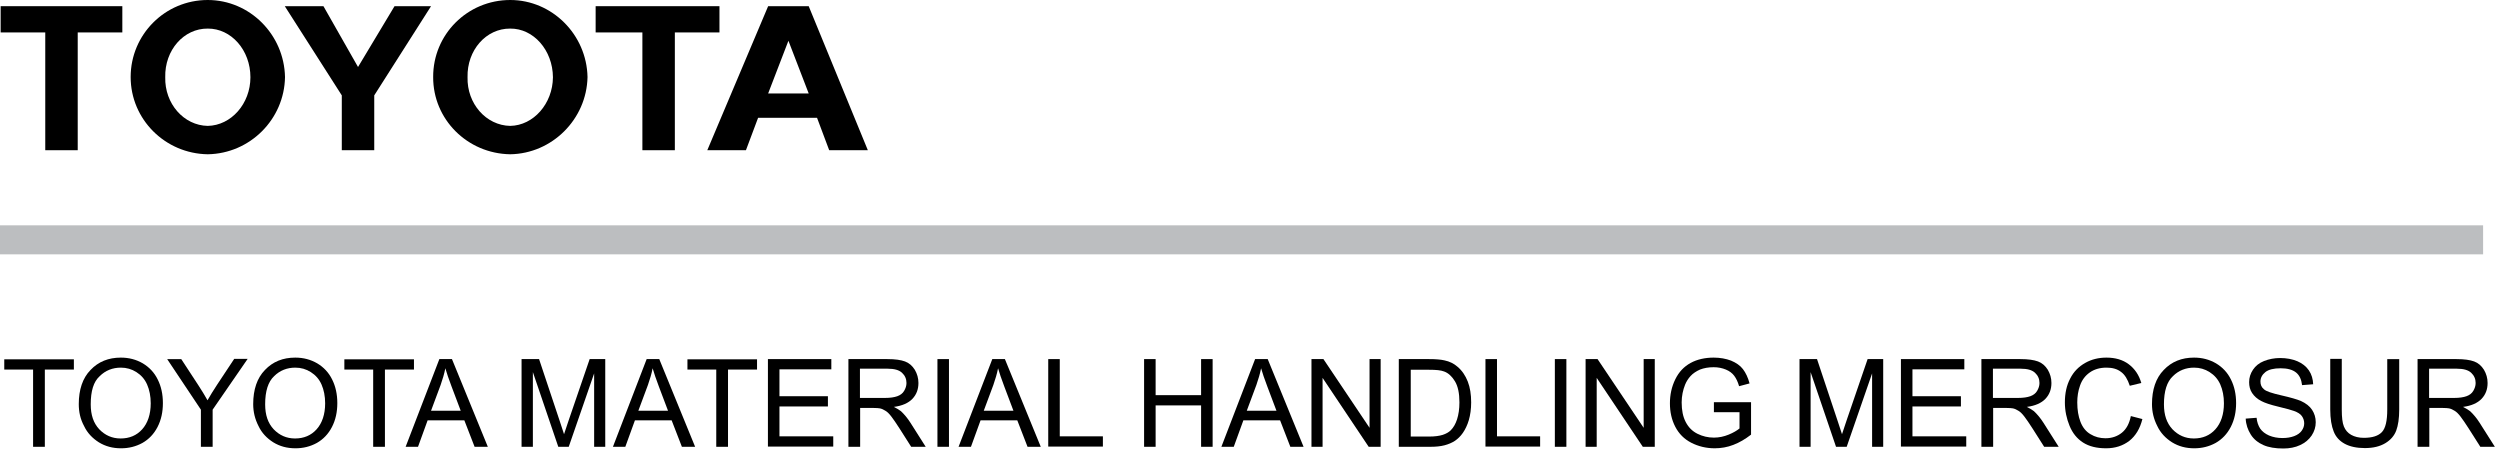 <svg width="301" height="54" viewBox="0 0 301 54" fill="none" xmlns="http://www.w3.org/2000/svg">
<path d="M61.433 0C56.267 0 52.128 4.162 52.154 9.274C52.128 14.361 56.267 18.497 61.433 18.574C66.471 18.497 70.635 14.361 70.738 9.274C70.635 4.162 66.471 0 61.433 0ZM61.433 15.157C58.529 15.106 56.215 12.485 56.292 9.3C56.215 6.037 58.529 3.417 61.433 3.442C64.235 3.417 66.548 6.037 66.574 9.3C66.548 12.485 64.235 15.106 61.433 15.157Z" fill="black"/>
<path d="M86.623 0.745H71.715V3.905H77.344V18.086H81.251V3.905H86.623V0.745Z" fill="black"/>
<path d="M97.368 0.745H92.484L85.158 18.086H89.811L91.276 14.181H98.37L99.835 18.086H104.488L97.368 0.745ZM92.484 11.252L94.926 4.907L97.368 11.252H92.484Z" fill="black"/>
<path d="M0.077 3.905H5.45V18.086H9.357V3.905H14.729V0.745H0.077V3.905Z" fill="black"/>
<path d="M25.01 0C19.869 0 15.731 4.162 15.731 9.274C15.731 14.361 19.869 18.497 25.01 18.574C30.1 18.497 34.238 14.361 34.315 9.274C34.212 4.162 30.074 0 25.01 0ZM25.01 15.157C22.131 15.106 19.818 12.485 19.895 9.3C19.818 6.037 22.131 3.417 25.01 3.442C27.838 3.417 30.151 6.037 30.151 9.3C30.151 12.485 27.838 15.106 25.01 15.157Z" fill="black"/>
<path d="M43.106 8.067L38.942 0.745H34.289L41.152 11.483V18.086H45.059V11.483L51.897 0.745H47.501L43.106 8.067Z" fill="black"/>
<path d="M3.984 53.795V44.495H0.514V43.262H8.894V44.495H5.398V53.795H3.984Z" fill="black"/>
<path d="M9.485 48.656C9.485 46.909 9.948 45.522 10.899 44.546C11.85 43.544 13.058 43.056 14.549 43.056C15.525 43.056 16.399 43.287 17.196 43.749C17.967 44.212 18.584 44.854 18.995 45.702C19.407 46.524 19.612 47.474 19.612 48.528C19.612 49.607 19.407 50.557 18.97 51.405C18.533 52.253 17.916 52.895 17.145 53.332C16.348 53.768 15.5 53.974 14.574 53.974C13.572 53.974 12.698 53.743 11.901 53.255C11.13 52.766 10.513 52.124 10.127 51.302C9.665 50.454 9.485 49.581 9.485 48.656ZM10.924 48.682C10.924 49.966 11.258 50.943 11.953 51.688C12.646 52.407 13.495 52.792 14.523 52.792C15.577 52.792 16.451 52.432 17.119 51.688C17.787 50.943 18.147 49.889 18.147 48.553C18.147 47.706 17.993 46.935 17.71 46.293C17.427 45.65 16.991 45.162 16.425 44.803C15.86 44.443 15.243 44.263 14.549 44.263C13.572 44.263 12.698 44.597 12.004 45.291C11.258 45.959 10.924 47.089 10.924 48.682Z" fill="black"/>
<path d="M24.188 53.794V49.324L20.127 43.236H21.823L23.905 46.421C24.291 47.012 24.65 47.603 24.985 48.194C25.293 47.654 25.679 47.012 26.141 46.318L28.198 43.21H29.817L25.602 49.324V53.794H24.188Z" fill="black"/>
<path d="M30.485 48.656C30.485 46.909 30.948 45.522 31.899 44.546C32.85 43.544 34.058 43.056 35.549 43.056C36.526 43.056 37.4 43.287 38.197 43.749C38.968 44.212 39.585 44.854 39.996 45.702C40.407 46.524 40.613 47.474 40.613 48.528C40.613 49.607 40.407 50.557 39.97 51.405C39.533 52.253 38.916 52.895 38.145 53.332C37.348 53.768 36.5 53.974 35.575 53.974C34.572 53.974 33.698 53.743 32.902 53.255C32.13 52.766 31.514 52.124 31.128 51.302C30.691 50.454 30.485 49.581 30.485 48.656ZM31.925 48.682C31.925 49.966 32.259 50.943 32.953 51.688C33.647 52.407 34.495 52.792 35.523 52.792C36.577 52.792 37.451 52.432 38.12 51.688C38.788 50.943 39.148 49.889 39.148 48.553C39.148 47.706 38.993 46.935 38.711 46.293C38.428 45.65 37.991 45.162 37.425 44.803C36.86 44.443 36.243 44.263 35.549 44.263C34.572 44.263 33.698 44.597 33.004 45.291C32.285 45.959 31.925 47.089 31.925 48.682Z" fill="black"/>
<path d="M44.931 53.795V44.495H41.461V43.262H49.841V44.495H46.345V53.795H44.931Z" fill="black"/>
<path d="M48.838 53.794L52.899 43.235H54.416L58.734 53.794H57.141L55.907 50.608H51.486L50.329 53.794H48.838ZM51.897 49.452H55.47L54.365 46.524C54.03 45.624 53.773 44.905 53.619 44.34C53.491 45.008 53.285 45.676 53.054 46.344L51.897 49.452Z" fill="black"/>
<path d="M62.796 53.794V43.235H64.903L67.397 50.711C67.628 51.405 67.782 51.919 67.911 52.278C68.039 51.893 68.219 51.328 68.476 50.583L70.995 43.235H72.872V53.794H71.535V44.957L68.476 53.794H67.217L64.158 44.802V53.794H62.796Z" fill="black"/>
<path d="M73.797 53.794L77.858 43.235H79.375L83.693 53.794H82.1L80.866 50.608H76.445L75.288 53.794H73.797ZM76.856 49.452H80.429L79.323 46.524C78.989 45.624 78.732 44.905 78.578 44.34C78.45 45.008 78.244 45.676 78.013 46.344L76.856 49.452Z" fill="black"/>
<path d="M86.238 53.795V44.495H82.768V43.262H91.147V44.495H87.652V53.795H86.238Z" fill="black"/>
<path d="M92.458 53.794V43.235H100.092V44.468H93.846V47.705H99.681V48.938H93.846V52.535H100.324V53.768H92.458V53.794Z" fill="black"/>
<path d="M102.149 53.794V43.235H106.827C107.778 43.235 108.472 43.338 108.96 43.518C109.449 43.698 109.834 44.032 110.143 44.52C110.425 45.008 110.58 45.522 110.58 46.113C110.58 46.858 110.348 47.5 109.86 48.014C109.372 48.528 108.626 48.861 107.624 48.99C107.984 49.17 108.266 49.35 108.472 49.504C108.883 49.889 109.269 50.352 109.629 50.917L111.454 53.794H109.706L108.318 51.61C107.906 50.968 107.572 50.48 107.315 50.146C107.058 49.812 106.827 49.581 106.596 49.452C106.39 49.324 106.184 49.221 105.953 49.17C105.799 49.144 105.542 49.118 105.182 49.118H103.562V53.794H102.149ZM103.537 47.911H106.544C107.187 47.911 107.675 47.834 108.035 47.705C108.395 47.577 108.678 47.371 108.857 47.063C109.037 46.755 109.14 46.447 109.14 46.113C109.14 45.624 108.96 45.214 108.6 44.88C108.241 44.545 107.675 44.391 106.878 44.391H103.537V47.911Z" fill="black"/>
<path d="M112.868 53.794V43.235H114.256V53.794H112.868Z" fill="black"/>
<path d="M115.412 53.794L119.473 43.235H120.99L125.308 53.794H123.715L122.481 50.608H118.06L116.903 53.794H115.412ZM118.445 49.452H122.018L120.913 46.524C120.579 45.624 120.322 44.905 120.167 44.34C120.039 45.008 119.833 45.676 119.602 46.344L118.445 49.452Z" fill="black"/>
<path d="M126.208 53.794V43.235H127.596V52.535H132.788V53.768H126.208V53.794Z" fill="black"/>
<path d="M137.749 53.794V43.235H139.137V47.577H144.612V43.235H146V53.794H144.612V48.81H139.137V53.794H137.749Z" fill="black"/>
<path d="M147.054 53.794L151.115 43.235H152.632L156.95 53.794H155.357L154.123 50.608H149.702L148.545 53.794H147.054ZM150.113 49.452H153.686L152.581 46.524C152.246 45.624 151.989 44.905 151.835 44.34C151.707 45.008 151.501 45.676 151.27 46.344L150.113 49.452Z" fill="black"/>
<path d="M157.901 53.794V43.235H159.341L164.893 51.508V43.235H166.23V53.794H164.79L159.238 45.496V53.794H157.901Z" fill="black"/>
<path d="M168.415 53.794V43.235H172.039C172.861 43.235 173.478 43.287 173.915 43.389C174.532 43.518 175.046 43.775 175.458 44.135C176.023 44.597 176.434 45.214 176.717 45.933C177 46.652 177.128 47.5 177.128 48.45C177.128 49.247 177.025 49.966 176.846 50.583C176.666 51.199 176.409 51.713 176.126 52.124C175.843 52.535 175.509 52.843 175.175 53.075C174.815 53.306 174.404 53.486 173.915 53.614C173.427 53.742 172.861 53.794 172.219 53.794H168.415ZM169.803 52.561H172.065C172.759 52.561 173.298 52.484 173.71 52.355C174.095 52.227 174.429 52.047 174.661 51.816C174.995 51.482 175.252 51.045 175.432 50.48C175.612 49.915 175.715 49.247 175.715 48.45C175.715 47.346 175.535 46.498 175.175 45.907C174.815 45.316 174.378 44.905 173.864 44.725C173.478 44.571 172.887 44.52 172.065 44.52H169.854V52.561H169.803Z" fill="black"/>
<path d="M178.85 53.794V43.235H180.238V52.535H185.431V53.768H178.85V53.794Z" fill="black"/>
<path d="M187.204 53.794V43.235H188.592V53.794H187.204Z" fill="black"/>
<path d="M190.906 53.794V43.235H192.345L197.897 51.508V43.235H199.234V53.794H197.794L192.242 45.496V53.794H190.906Z" fill="black"/>
<path d="M206.354 49.658V48.425H210.826V52.33C210.132 52.869 209.438 53.28 208.693 53.563C207.973 53.845 207.202 53.974 206.457 53.974C205.429 53.974 204.478 53.743 203.629 53.306C202.781 52.869 202.138 52.227 201.701 51.379C201.264 50.531 201.059 49.607 201.059 48.553C201.059 47.526 201.264 46.575 201.701 45.676C202.138 44.777 202.755 44.135 203.552 43.698C204.349 43.261 205.3 43.056 206.328 43.056C207.099 43.056 207.793 43.184 208.41 43.415C209.027 43.672 209.516 44.006 209.85 44.443C210.184 44.88 210.467 45.471 210.647 46.164L209.387 46.498C209.233 45.959 209.027 45.548 208.796 45.239C208.564 44.931 208.23 44.674 207.793 44.494C207.356 44.315 206.868 44.212 206.328 44.212C205.686 44.212 205.146 44.315 204.683 44.494C204.22 44.7 203.835 44.957 203.552 45.265C203.269 45.573 203.038 45.933 202.884 46.318C202.627 46.961 202.473 47.68 202.473 48.45C202.473 49.401 202.627 50.172 202.961 50.814C203.295 51.456 203.758 51.919 204.375 52.227C204.992 52.535 205.66 52.689 206.354 52.689C206.971 52.689 207.562 52.561 208.128 52.33C208.693 52.099 209.13 51.842 209.438 51.585V49.632H206.354V49.658Z" fill="black"/>
<path d="M216.661 53.794V43.235H218.769L221.262 50.711C221.494 51.405 221.648 51.919 221.777 52.278C221.905 51.893 222.085 51.328 222.342 50.583L224.861 43.235H226.737V53.794H225.401V44.957L222.342 53.794H221.057L217.998 44.802V53.794H216.661Z" fill="black"/>
<path d="M228.871 53.794V43.235H236.505V44.468H230.259V47.705H236.094V48.938H230.259V52.535H236.736V53.768H228.871V53.794Z" fill="black"/>
<path d="M238.561 53.794V43.235H243.239C244.19 43.235 244.884 43.338 245.373 43.518C245.861 43.698 246.247 44.032 246.555 44.52C246.838 45.008 246.992 45.522 246.992 46.113C246.992 46.858 246.761 47.5 246.273 48.014C245.784 48.528 245.039 48.861 244.036 48.99C244.396 49.17 244.679 49.35 244.885 49.504C245.296 49.889 245.681 50.352 246.041 50.917L247.866 53.794H246.118L244.73 51.61C244.319 50.968 243.985 50.48 243.728 50.146C243.471 49.812 243.239 49.581 243.008 49.452C242.802 49.324 242.597 49.221 242.366 49.17C242.211 49.144 241.954 49.118 241.594 49.118H239.975V53.794H238.561ZM239.949 47.911H242.957C243.599 47.911 244.088 47.834 244.448 47.705C244.807 47.577 245.09 47.371 245.27 47.063C245.45 46.755 245.553 46.447 245.553 46.113C245.553 45.624 245.373 45.214 245.013 44.88C244.653 44.545 244.088 44.391 243.291 44.391H239.949V47.911Z" fill="black"/>
<path d="M256.554 50.095L257.943 50.454C257.66 51.61 257.12 52.484 256.375 53.075C255.603 53.666 254.678 53.974 253.573 53.974C252.442 53.974 251.516 53.743 250.797 53.28C250.077 52.818 249.537 52.15 249.177 51.276C248.817 50.403 248.612 49.452 248.612 48.45C248.612 47.346 248.817 46.395 249.254 45.573C249.666 44.751 250.283 44.135 251.054 43.698C251.825 43.261 252.673 43.056 253.624 43.056C254.678 43.056 255.578 43.313 256.297 43.852C257.017 44.392 257.531 45.136 257.814 46.113L256.426 46.447C256.169 45.676 255.835 45.111 255.372 44.777C254.909 44.417 254.318 44.263 253.624 44.263C252.802 44.263 252.133 44.469 251.594 44.854C251.054 45.239 250.668 45.753 250.437 46.421C250.205 47.063 250.103 47.757 250.103 48.45C250.103 49.35 250.231 50.12 250.488 50.788C250.745 51.456 251.157 51.97 251.696 52.278C252.236 52.612 252.853 52.766 253.496 52.766C254.267 52.766 254.935 52.535 255.475 52.099C256.015 51.662 256.375 50.994 256.554 50.095Z" fill="black"/>
<path d="M259.099 48.656C259.099 46.909 259.562 45.522 260.513 44.546C261.464 43.544 262.672 43.056 264.163 43.056C265.14 43.056 266.014 43.287 266.81 43.749C267.582 44.212 268.198 44.854 268.61 45.702C269.021 46.524 269.227 47.474 269.227 48.528C269.227 49.607 269.021 50.557 268.584 51.405C268.147 52.253 267.53 52.895 266.759 53.332C265.962 53.768 265.114 53.974 264.189 53.974C263.186 53.974 262.312 53.743 261.515 53.255C260.744 52.766 260.127 52.124 259.742 51.302C259.305 50.454 259.099 49.581 259.099 48.656ZM260.539 48.682C260.539 49.966 260.873 50.943 261.567 51.688C262.261 52.407 263.109 52.792 264.137 52.792C265.191 52.792 266.065 52.432 266.733 51.688C267.402 50.943 267.761 49.889 267.761 48.553C267.761 47.706 267.607 46.935 267.325 46.293C267.042 45.65 266.605 45.162 266.039 44.803C265.474 44.443 264.857 44.263 264.163 44.263C263.186 44.263 262.312 44.597 261.618 45.291C260.898 45.959 260.539 47.089 260.539 48.682Z" fill="black"/>
<path d="M270.383 50.402L271.694 50.3C271.746 50.839 271.9 51.25 272.131 51.61C272.363 51.944 272.722 52.226 273.185 52.432C273.673 52.637 274.213 52.74 274.804 52.74C275.344 52.74 275.807 52.663 276.218 52.509C276.629 52.355 276.938 52.124 277.118 51.867C277.323 51.584 277.426 51.301 277.426 50.968C277.426 50.634 277.323 50.351 277.144 50.094C276.964 49.837 276.629 49.632 276.192 49.478C275.91 49.375 275.293 49.195 274.316 48.964C273.339 48.733 272.671 48.501 272.285 48.296C271.771 48.039 271.411 47.705 271.154 47.32C270.897 46.934 270.795 46.498 270.795 46.009C270.795 45.47 270.949 44.982 271.257 44.519C271.566 44.057 272.003 43.697 272.594 43.466C273.185 43.235 273.828 43.106 274.522 43.106C275.293 43.106 275.987 43.235 276.604 43.492C277.195 43.749 277.658 44.108 277.992 44.596C278.326 45.085 278.48 45.65 278.506 46.266L277.169 46.369C277.092 45.701 276.861 45.187 276.45 44.853C276.038 44.519 275.421 44.34 274.599 44.34C273.751 44.34 273.134 44.494 272.748 44.802C272.363 45.11 272.157 45.496 272.157 45.932C272.157 46.318 272.285 46.626 272.568 46.857C272.825 47.114 273.545 47.345 274.676 47.602C275.807 47.859 276.578 48.09 277.015 48.27C277.632 48.553 278.095 48.912 278.377 49.349C278.66 49.786 278.814 50.274 278.814 50.839C278.814 51.404 278.66 51.918 278.326 52.432C277.992 52.92 277.555 53.305 276.938 53.588C276.347 53.87 275.653 53.999 274.907 53.999C273.956 53.999 273.159 53.87 272.517 53.588C271.874 53.305 271.36 52.894 271 52.329C270.64 51.764 270.409 51.096 270.383 50.402Z" fill="black"/>
<path d="M287.476 43.236H288.865V49.324C288.865 50.377 288.736 51.225 288.505 51.842C288.273 52.458 287.836 52.972 287.194 53.358C286.551 53.743 285.754 53.948 284.726 53.948C283.749 53.948 282.927 53.769 282.31 53.435C281.693 53.101 281.23 52.612 280.973 51.944C280.716 51.302 280.562 50.429 280.562 49.298V43.21H281.95V49.324C281.95 50.249 282.027 50.917 282.207 51.354C282.387 51.79 282.67 52.124 283.081 52.356C283.492 52.587 284.006 52.715 284.598 52.715C285.626 52.715 286.345 52.484 286.782 52.022C287.219 51.559 287.425 50.66 287.425 49.324V43.236H287.476Z" fill="black"/>
<path d="M291.075 53.794V43.235H295.753C296.704 43.235 297.398 43.338 297.887 43.518C298.375 43.698 298.761 44.032 299.069 44.52C299.352 45.008 299.506 45.522 299.506 46.113C299.506 46.858 299.275 47.5 298.786 48.014C298.298 48.528 297.553 48.861 296.55 48.99C296.91 49.17 297.193 49.35 297.398 49.504C297.81 49.889 298.195 50.352 298.555 50.917L300.38 53.794H298.632L297.244 51.61C296.833 50.968 296.499 50.48 296.242 50.146C295.985 49.812 295.753 49.581 295.522 49.452C295.316 49.324 295.111 49.221 294.879 49.17C294.725 49.144 294.468 49.118 294.108 49.118H292.489V53.794H291.075ZM292.463 47.911H295.471C296.113 47.911 296.602 47.834 296.961 47.705C297.321 47.577 297.604 47.371 297.784 47.063C297.964 46.755 298.067 46.447 298.067 46.113C298.067 45.624 297.887 45.214 297.527 44.88C297.167 44.545 296.602 44.391 295.805 44.391H292.463V47.911Z" fill="black"/>
<path d="M298.966 27.129H0V30.623H298.966V27.129Z" fill="#BCBEC0"/>
</svg>
